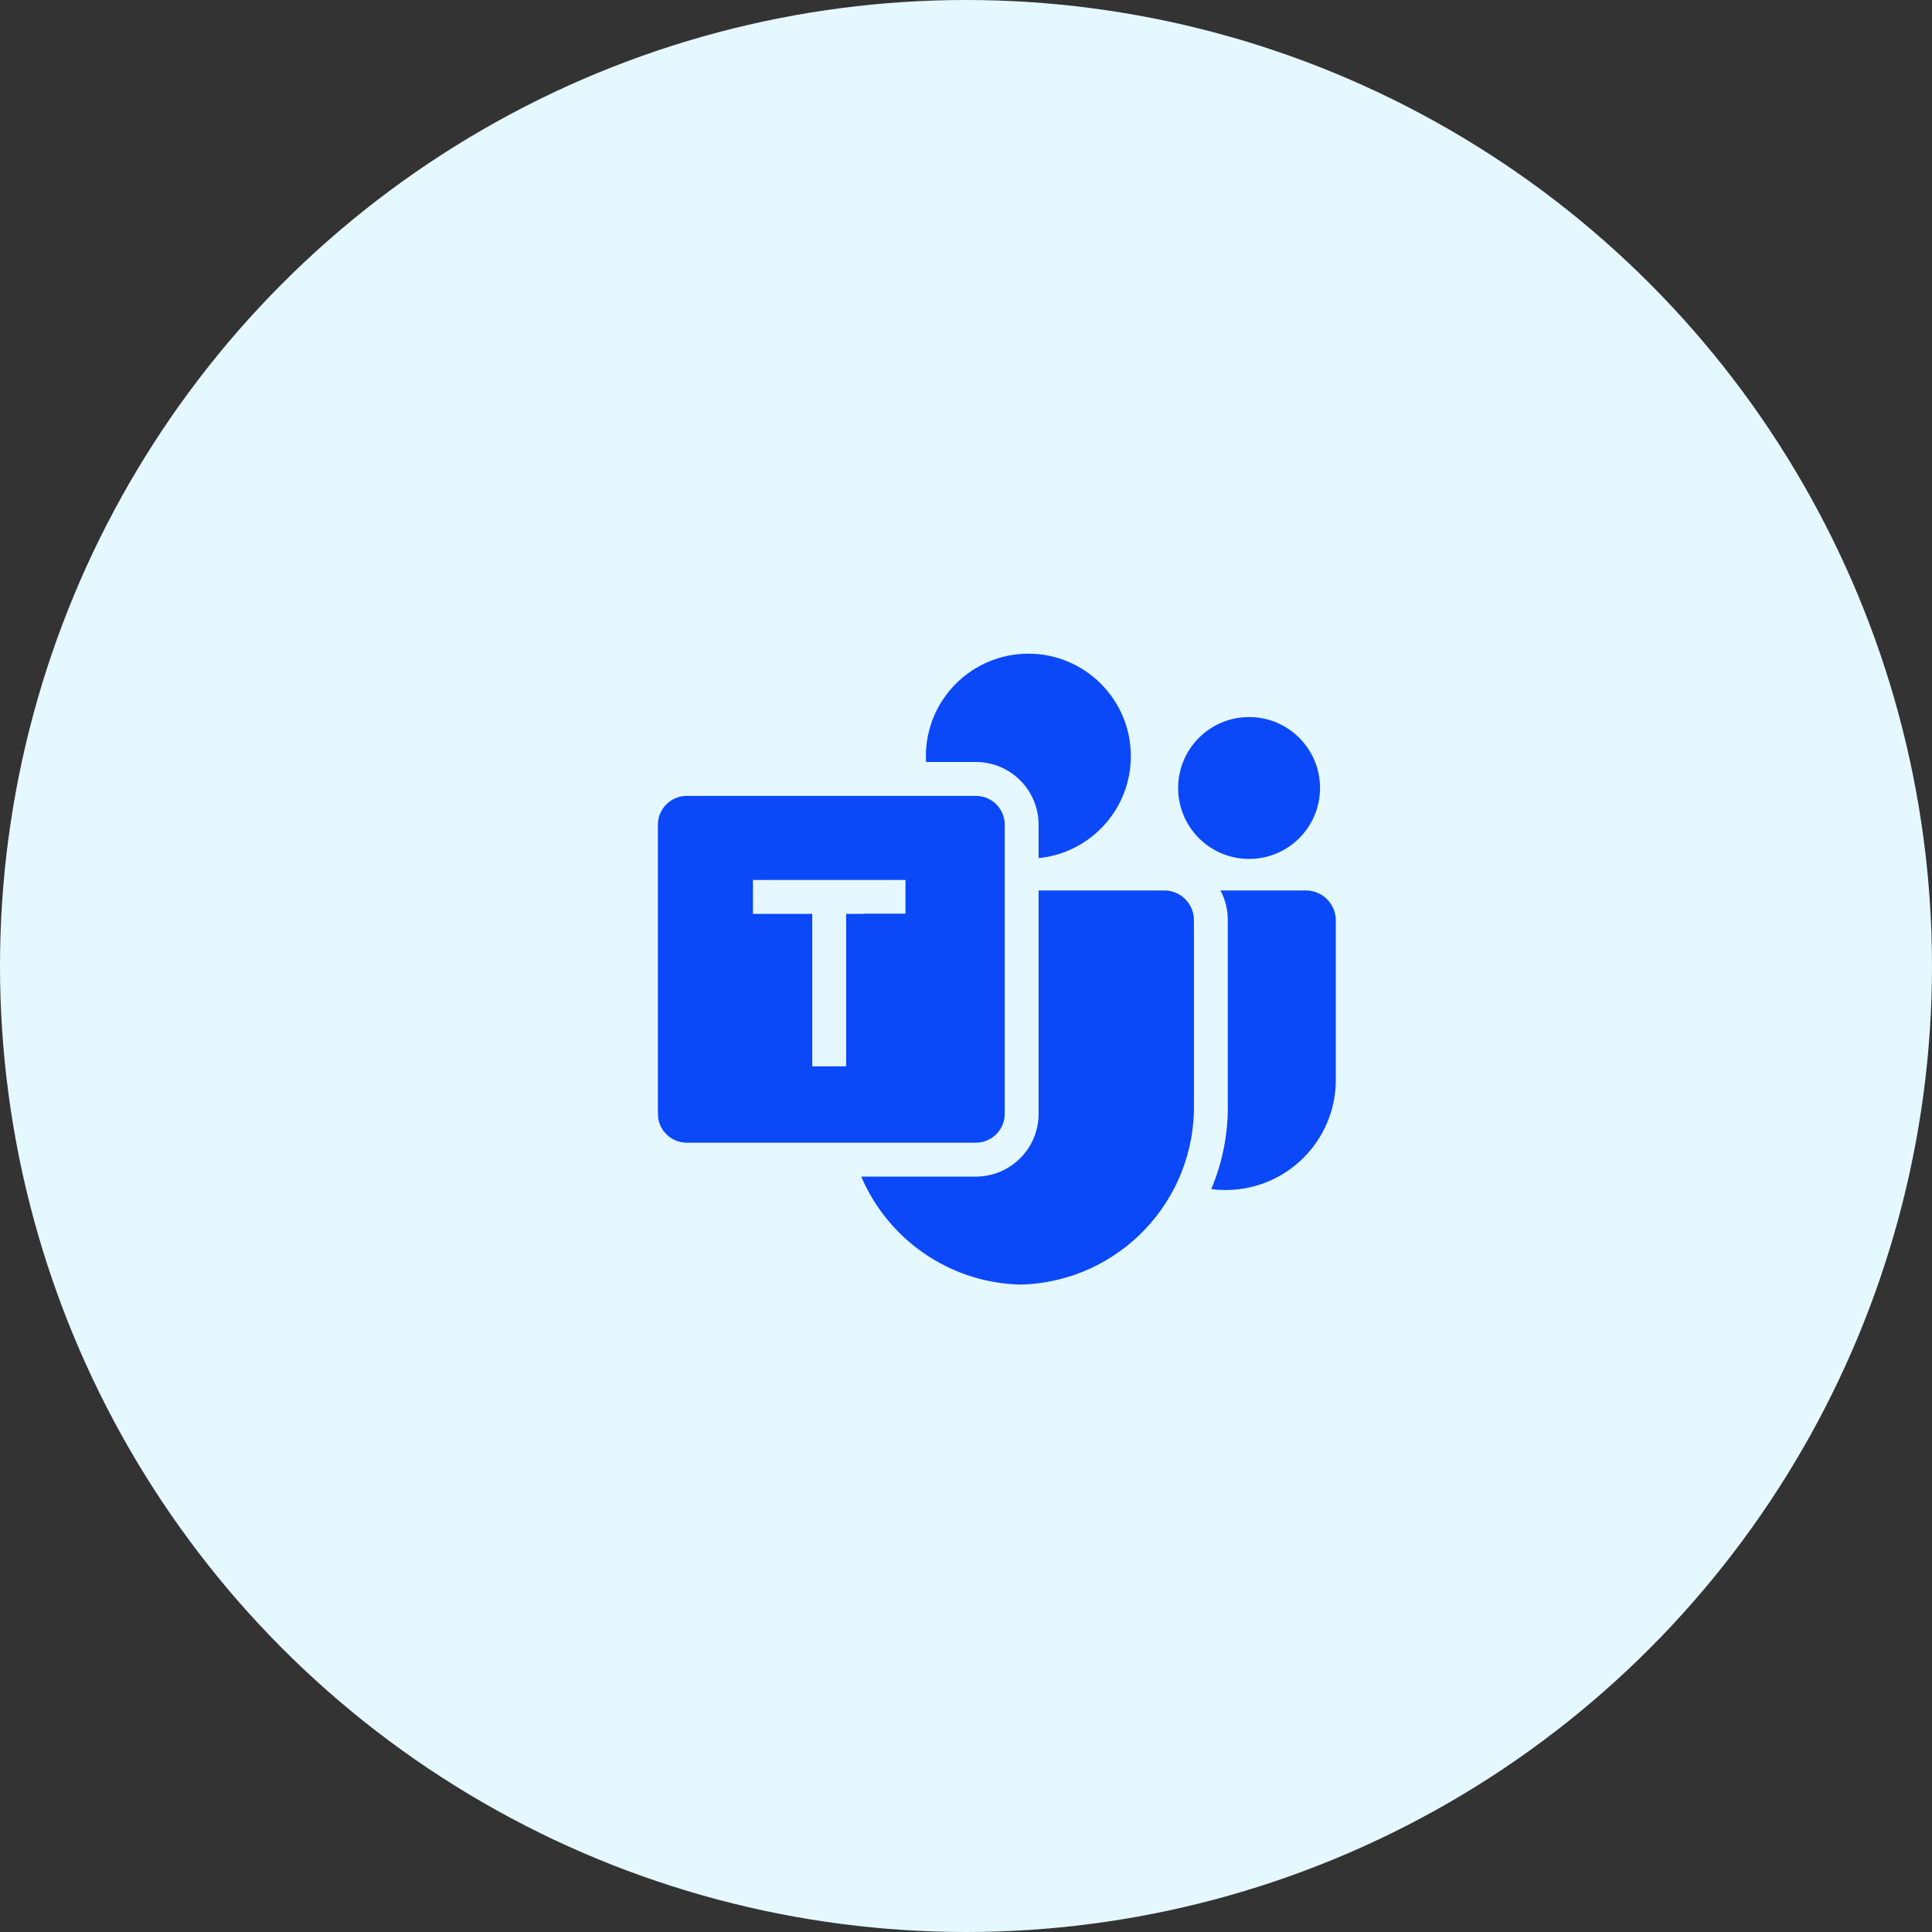 <svg width="133" height="133" viewBox="0 0 133 133" fill="none" xmlns="http://www.w3.org/2000/svg">
<rect x="0" y="0" width="133" height="133" fill="#333333" stroke="none"/>
<circle cx="66.5" cy="66.5" r="66.5" fill="#E5F8FF"/>
<path d="M85.988 59.13C88.685 59.13 90.871 56.943 90.871 54.246C90.871 51.549 88.685 49.362 85.988 49.362C83.29 49.362 81.104 51.549 81.104 54.246C81.104 56.943 83.29 59.13 85.988 59.13Z" fill="#0B48F8"/>
<path d="M83.383 81.86C83.698 81.9 84.017 81.92 84.343 81.92H84.378C88.564 81.92 91.957 78.527 91.957 74.342V63.362C91.957 62.223 91.034 61.3 89.895 61.3H84.019C84.352 61.929 84.535 62.648 84.522 63.409V75.884C84.568 78.003 84.158 80.026 83.383 81.86Z" fill="#0B48F8"/>
<path d="M79.156 79.868C77.683 78.486 76.763 76.522 76.763 74.343V63.633H79.856V75.937L79.856 75.964C79.889 77.343 79.637 78.663 79.156 79.868Z" fill="#0B48F8"/>
<path d="M71.499 59.074C75.064 58.72 77.848 55.712 77.848 52.054C77.848 48.158 74.689 45 70.793 45C66.897 45 63.739 48.158 63.739 52.054C63.739 52.189 63.743 52.322 63.75 52.455H67.176C69.564 52.455 71.499 54.391 71.499 56.778V59.074Z" fill="#0B48F8"/>
<path d="M66.832 57.892V57.122H65.886C66.178 57.405 66.495 57.663 66.832 57.892Z" fill="#0B48F8"/>
<path d="M58.31 76.331C58.309 76.191 58.31 76.051 58.313 75.91V73.41H59.417V62.91H63.5V61.3H66.832V76.331H58.31Z" fill="#0B48F8"/>
<path d="M59.288 80.998H67.176C69.564 80.998 71.499 79.062 71.499 76.675V61.3H80.2C81.325 61.328 82.215 62.262 82.189 63.387V75.91C82.346 82.663 77.004 88.267 70.251 88.432C65.304 88.311 61.114 85.271 59.288 80.998Z" fill="#0B48F8"/>
<path fill-rule="evenodd" clip-rule="evenodd" d="M67.177 54.788H47.279C46.181 54.788 45.29 55.679 45.29 56.778V76.675C45.29 77.774 46.181 78.664 47.279 78.664H67.177C68.275 78.664 69.166 77.774 69.166 76.675V56.778C69.166 55.679 68.275 54.788 67.177 54.788ZM51.833 62.91H55.917V73.41H58.25V62.91H62.333V60.577H51.833V62.91Z" fill="#0B48F8"/>
</svg>
